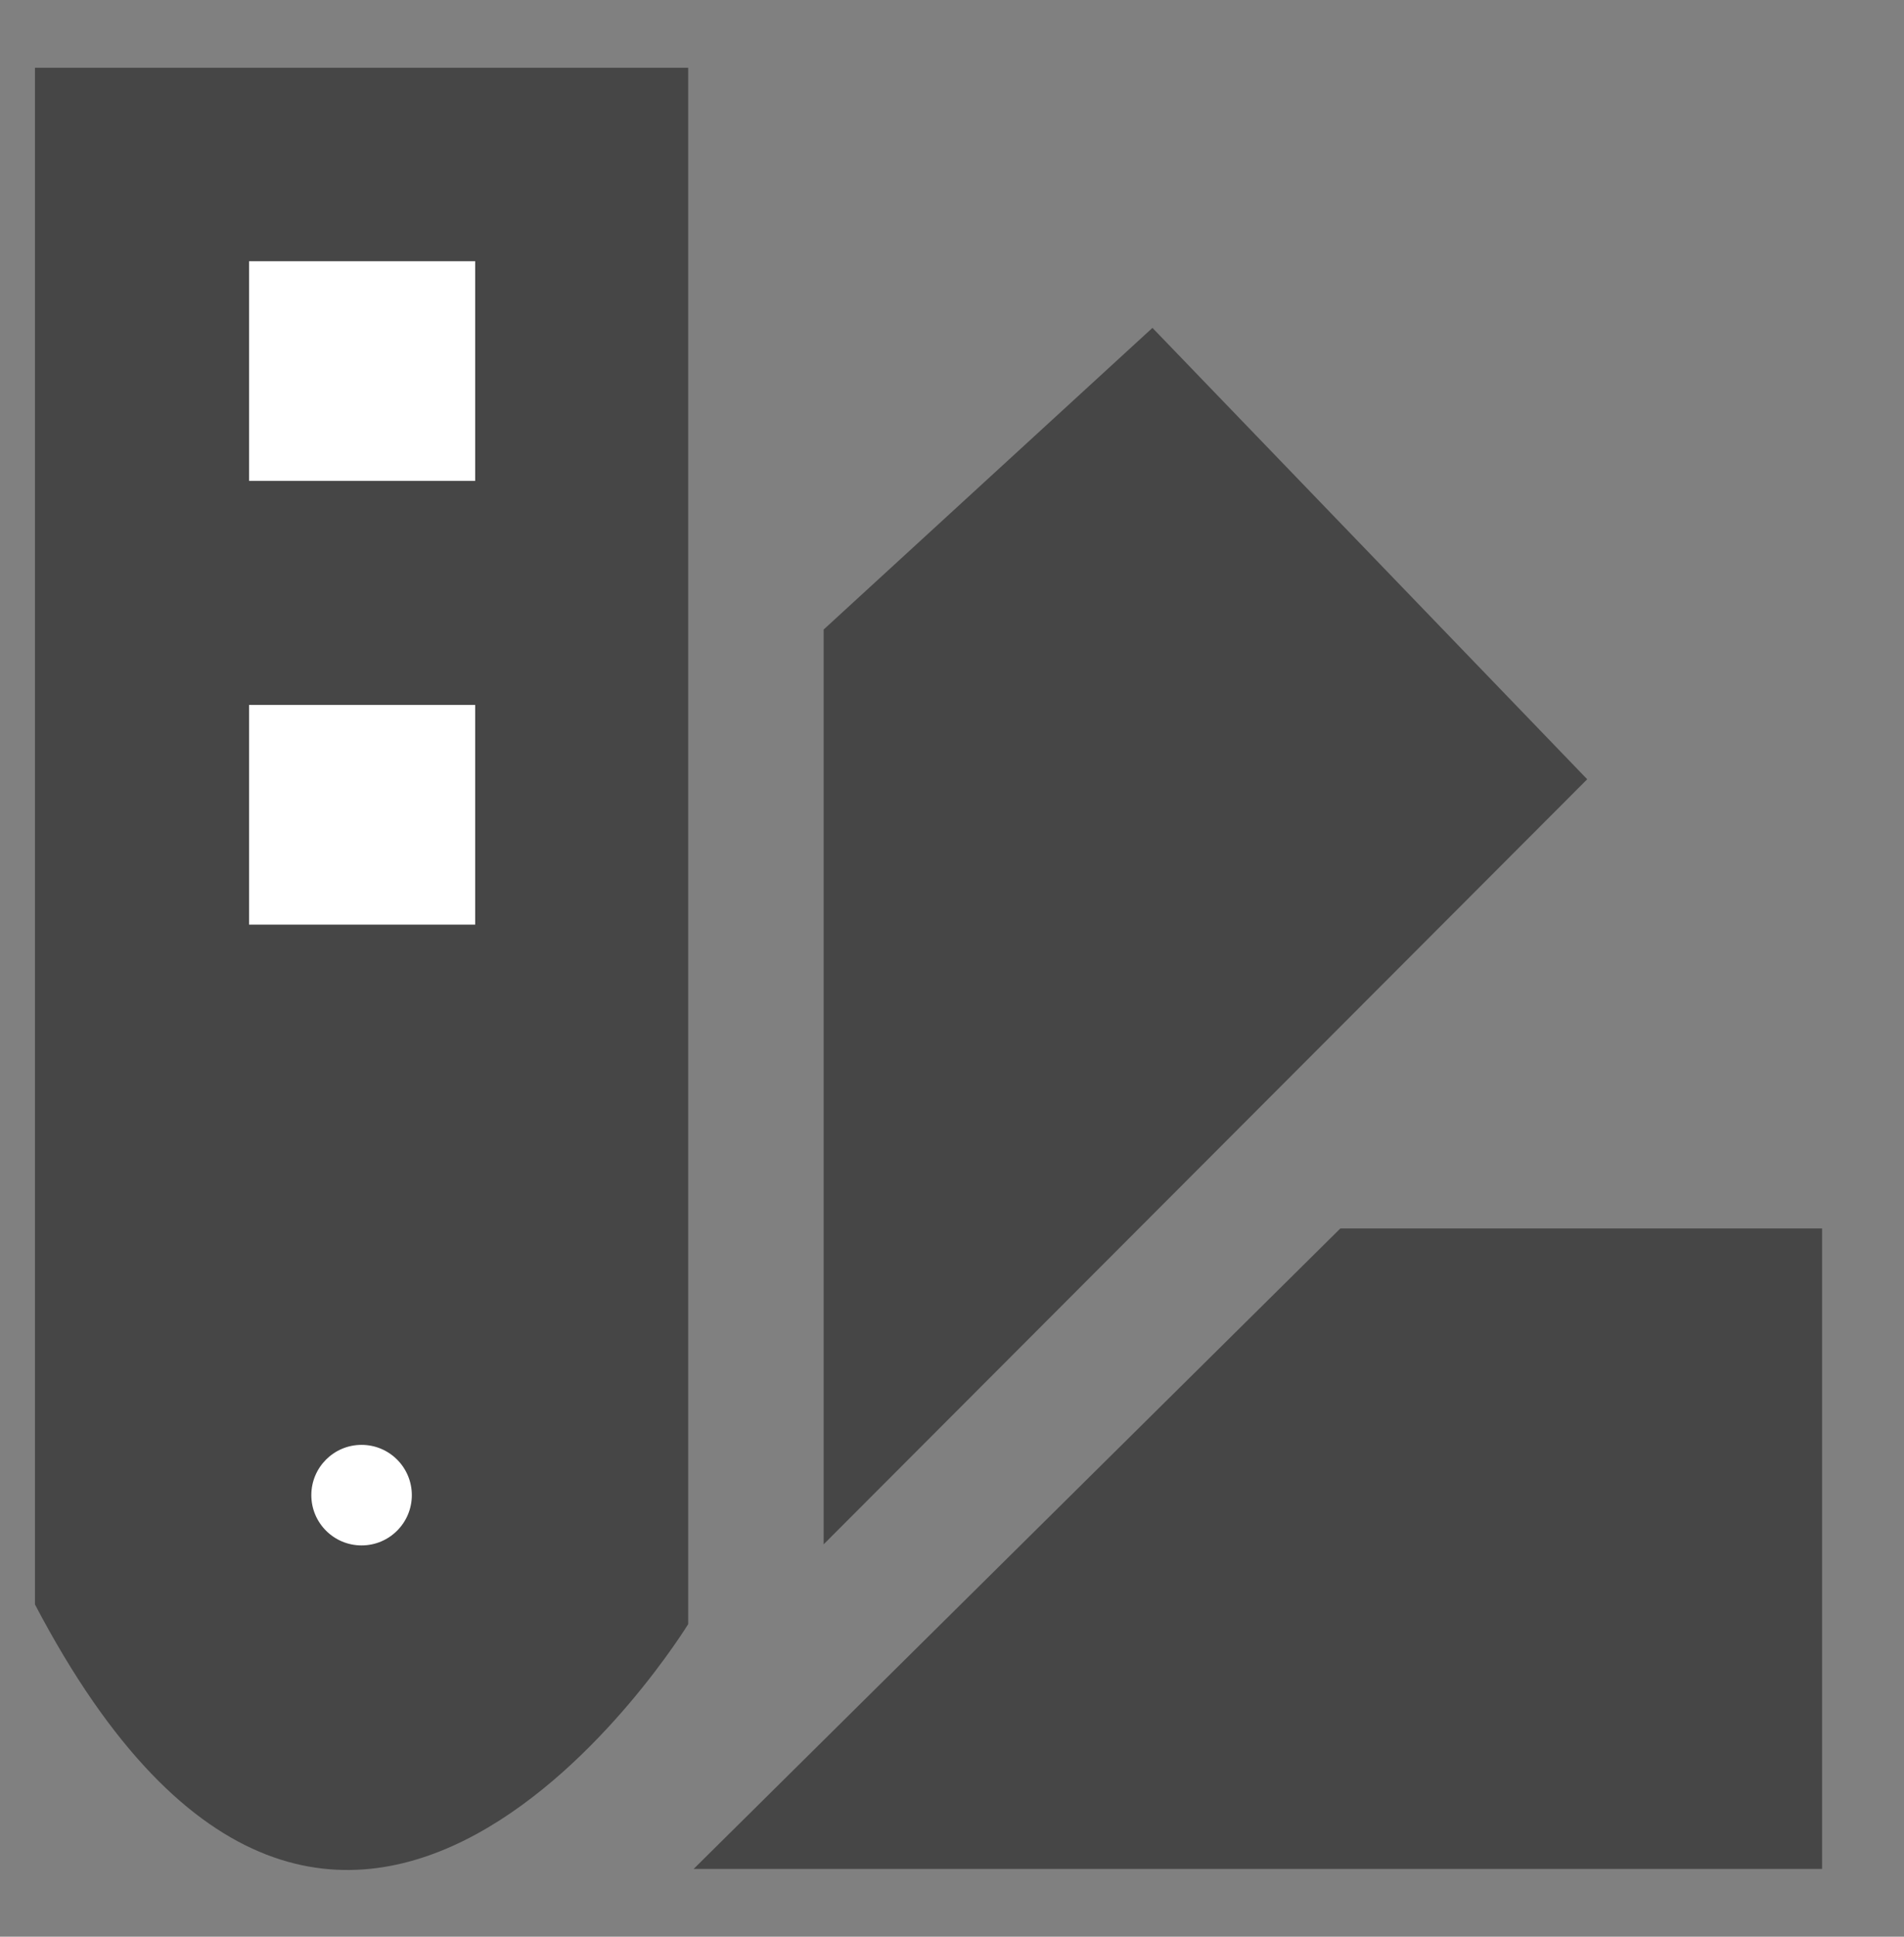 <?xml version="1.0" encoding="UTF-8"?>
<svg id="Ebene_2" data-name="Ebene 2" xmlns="http://www.w3.org/2000/svg" viewBox="0 0 17.43 17.72">
  <rect x="0" y="0" width="17.43" height="17.72" fill="#808080" stroke="none"/>
  <defs>
    <style>
      .cls-1 {
        fill: #fff;
      }

      .cls-1, .cls-2 {
        stroke-width: 0px;
      }

      .cls-2 {
        fill: #464646;
      }
    </style>
  </defs>
  <polygon class="cls-2" points="7.54 14.13 7.54 5.76 10.55 3 14.53 7.13 7.54 14.13"/>
  <polygon class="cls-2" points="6.35 17.1 16.68 17.1 16.68 11.24 12.27 11.24 6.35 17.1"/>
  <path class="cls-2" d="m.32,14.67V.62h5.98v14.24s-3.17,5.18-5.98-.18Z"/>
  <circle class="cls-1" cx="3.31" cy="13.68" r=".46"/>
  <rect class="cls-1" x="2.28" y="6.45" width="2.07" height="2.01"/>
  <rect class="cls-1" x="2.28" y="2.39" width="2.07" height="2.01"/>
</svg>